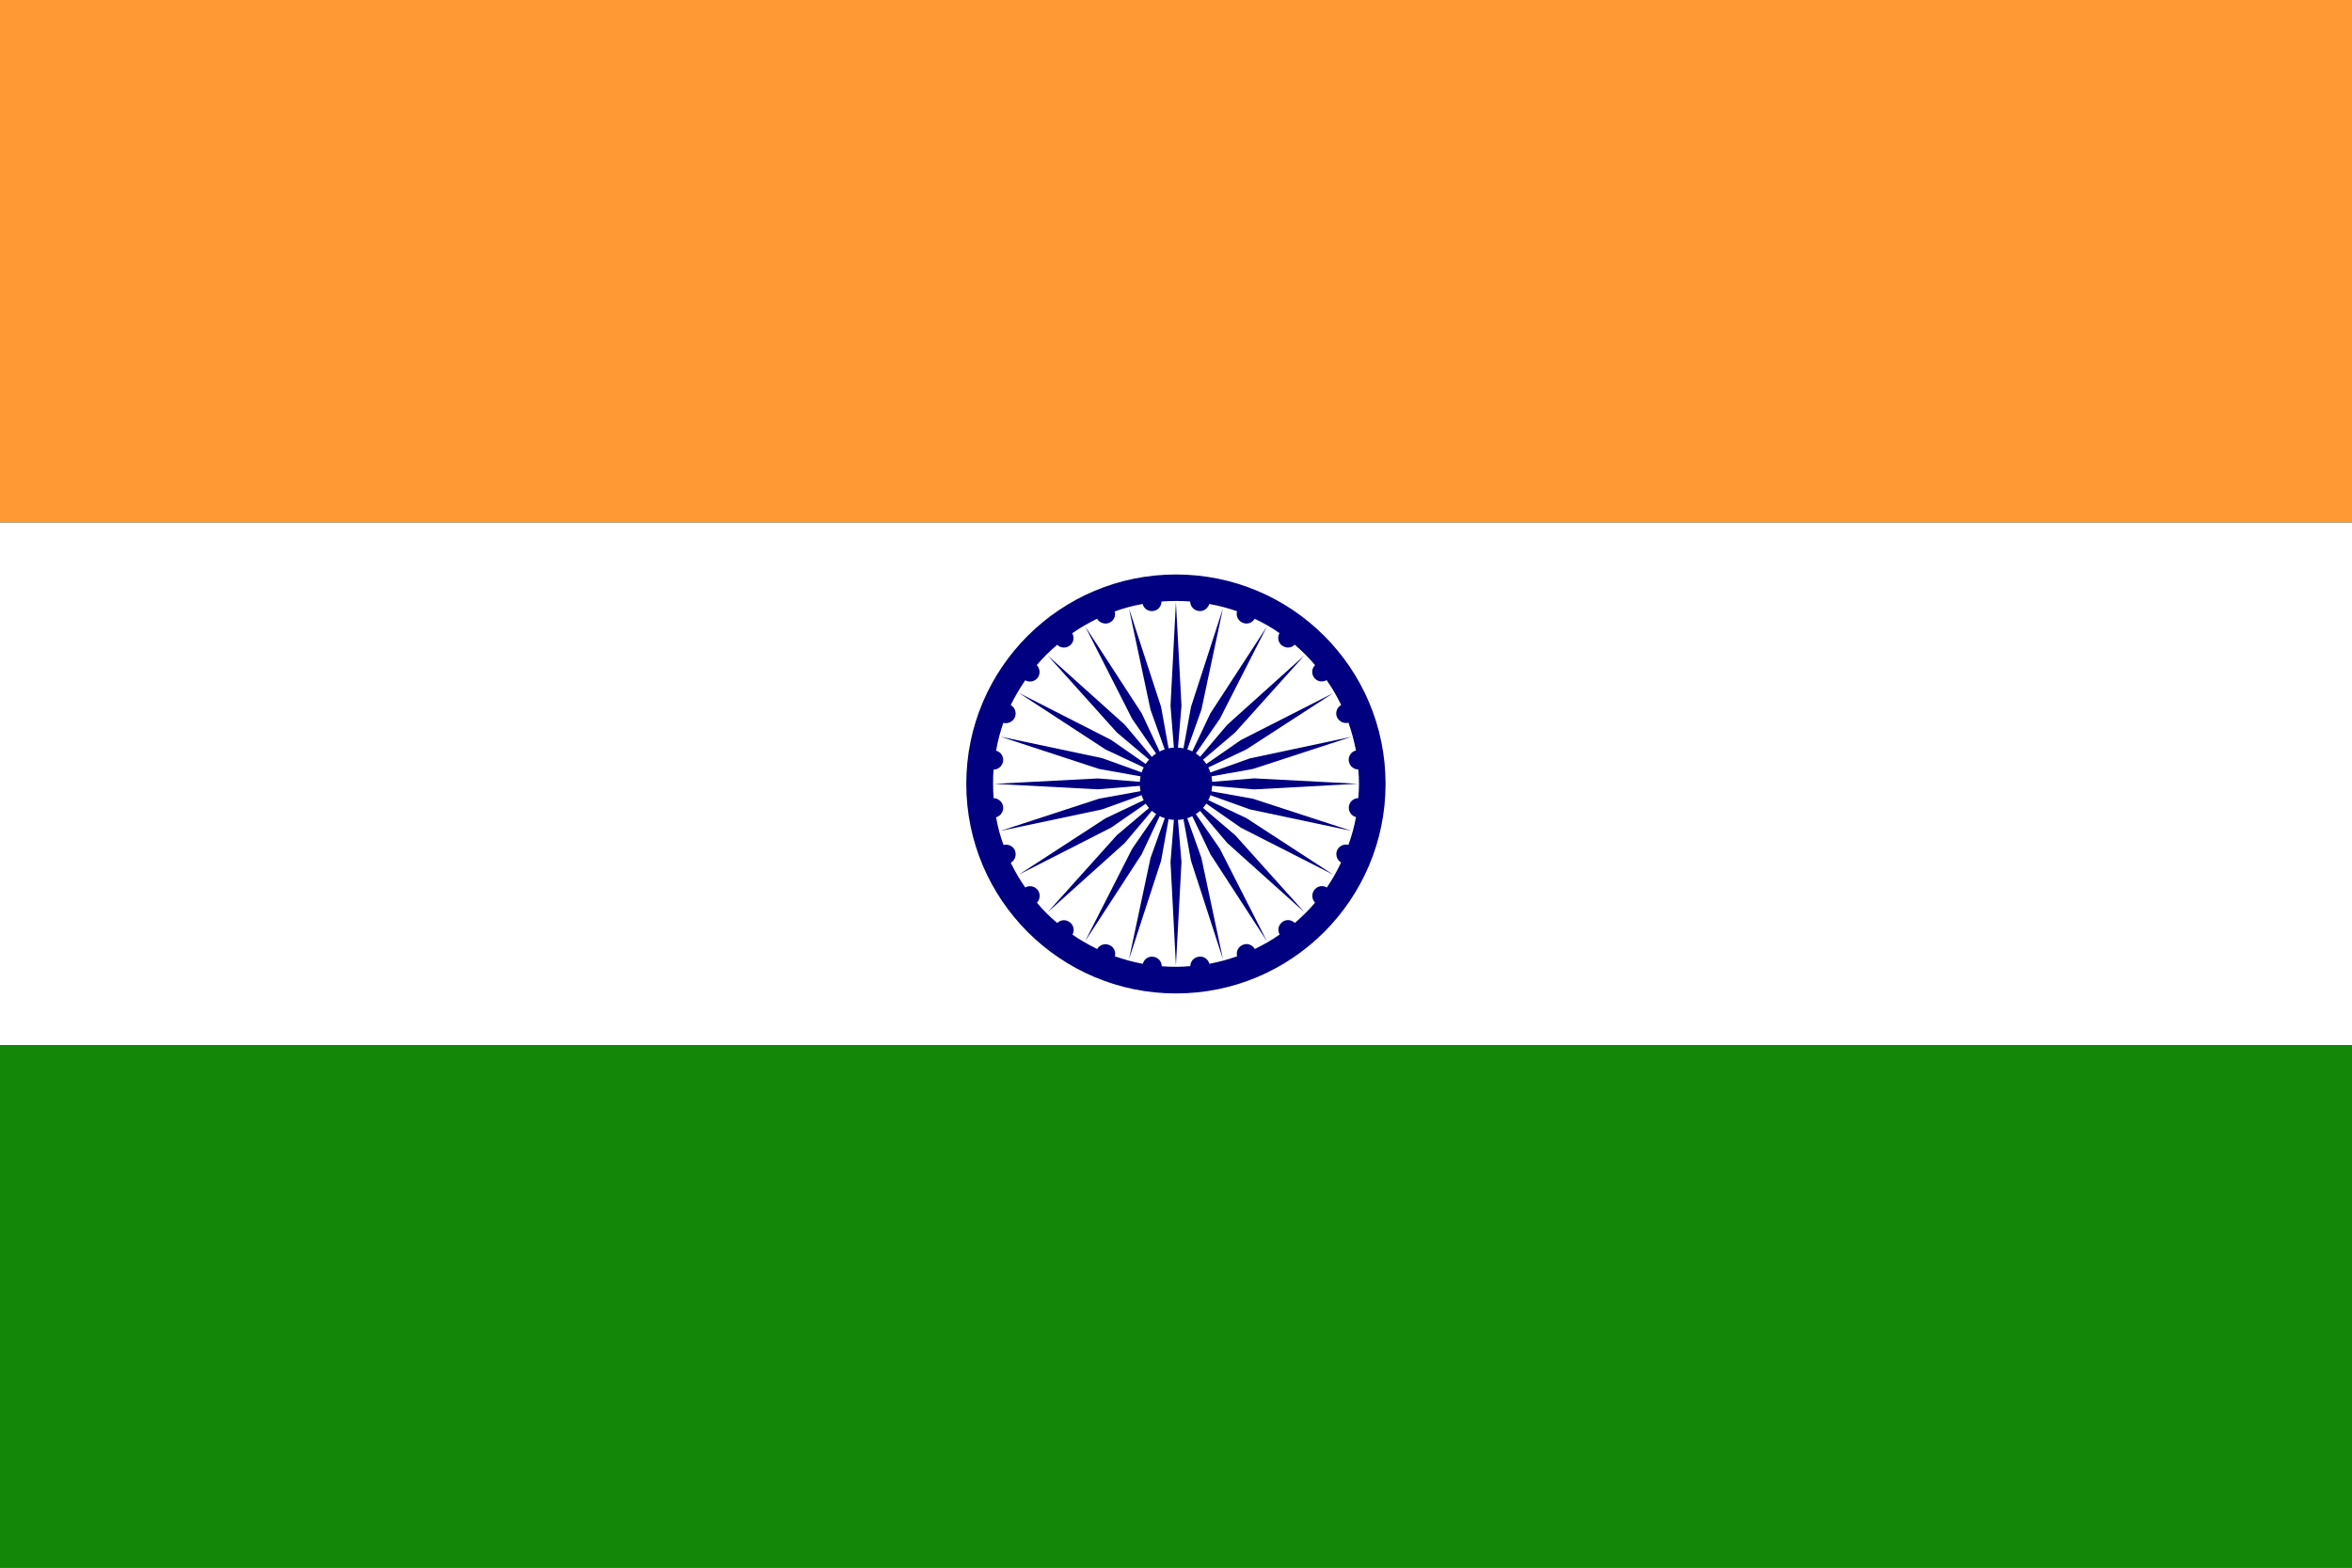 <?xml version="1.0" encoding="UTF-8"?>
<svg xmlns="http://www.w3.org/2000/svg" width="30" height="20" viewBox="0 0 30 20" fill="none">
  <rect x="0" y="0" width="30" height="20" fill="#333333" stroke="none"/>
  <path d="M30 6.666H0V-0H30V6.666Z" fill="#FF9933"></path>
  <path d="M30 13.332H0V6.667H30V13.332Z" fill="white"></path>
  <path d="M30 20H0V13.332H30V20Z" fill="#138808"></path>
  <path d="M15 7.329C13.523 7.329 12.325 8.524 12.325 10.001C12.325 11.476 13.523 12.674 15 12.674C16.475 12.674 17.673 11.476 17.673 10.001C17.673 8.524 16.475 7.329 15 7.329Z" fill="#000080"></path>
  <path d="M16.756 11.367C16.79 11.306 16.866 11.287 16.924 11.322C16.993 11.222 17.053 11.115 17.106 11.003C17.06 10.977 17.035 10.921 17.049 10.865C17.066 10.801 17.133 10.761 17.2 10.778C17.24 10.665 17.274 10.546 17.296 10.424C17.242 10.411 17.204 10.361 17.204 10.306C17.204 10.237 17.258 10.183 17.325 10.183C17.331 10.123 17.334 10.061 17.334 10.001C17.334 9.938 17.331 9.876 17.325 9.816C17.271 9.816 17.222 9.78 17.207 9.724C17.189 9.659 17.229 9.59 17.294 9.575H17.296C17.271 9.452 17.24 9.334 17.2 9.22C17.146 9.234 17.091 9.211 17.06 9.162C17.026 9.105 17.046 9.029 17.106 8.995V8.993C17.053 8.884 16.993 8.777 16.921 8.677C16.875 8.703 16.814 8.699 16.774 8.659C16.725 8.61 16.725 8.532 16.774 8.485C16.694 8.391 16.607 8.304 16.514 8.224C16.476 8.264 16.416 8.273 16.366 8.244C16.306 8.211 16.286 8.135 16.32 8.077C16.222 8.008 16.115 7.946 16.003 7.894C15.976 7.941 15.921 7.966 15.865 7.95C15.8 7.932 15.76 7.865 15.778 7.801V7.798C15.664 7.758 15.546 7.727 15.424 7.705C15.41 7.756 15.361 7.796 15.306 7.796C15.236 7.796 15.181 7.741 15.181 7.674C15.123 7.669 15.06 7.667 15 7.667C14.938 7.667 14.875 7.669 14.815 7.674C14.815 7.727 14.78 7.778 14.724 7.792C14.659 7.81 14.59 7.772 14.575 7.705C14.452 7.727 14.334 7.758 14.218 7.801C14.234 7.854 14.211 7.91 14.162 7.939C14.104 7.972 14.028 7.952 13.993 7.894C13.884 7.948 13.777 8.008 13.676 8.079C13.703 8.126 13.699 8.186 13.656 8.226C13.61 8.273 13.531 8.273 13.485 8.226C13.391 8.304 13.304 8.391 13.224 8.485C13.262 8.525 13.271 8.585 13.244 8.634C13.211 8.692 13.135 8.712 13.077 8.679C13.008 8.779 12.945 8.886 12.892 8.995C12.941 9.024 12.965 9.08 12.95 9.136C12.932 9.2 12.865 9.238 12.8 9.223L12.798 9.22C12.758 9.336 12.727 9.454 12.705 9.577C12.756 9.59 12.796 9.637 12.796 9.695C12.796 9.762 12.74 9.818 12.674 9.818C12.667 9.878 12.667 9.938 12.667 10.001C12.667 10.063 12.669 10.123 12.674 10.183C12.727 10.183 12.776 10.221 12.792 10.275C12.809 10.341 12.771 10.408 12.705 10.426C12.727 10.549 12.758 10.667 12.8 10.78C12.852 10.767 12.91 10.787 12.939 10.836C12.972 10.896 12.952 10.972 12.894 11.006H12.892C12.945 11.117 13.008 11.224 13.077 11.322C13.124 11.295 13.184 11.302 13.226 11.342C13.273 11.391 13.273 11.469 13.226 11.516C13.304 11.61 13.391 11.697 13.485 11.775C13.525 11.737 13.583 11.728 13.632 11.757C13.692 11.79 13.712 11.866 13.679 11.924C13.779 11.993 13.884 12.053 13.995 12.107C14.022 12.06 14.08 12.035 14.133 12.051C14.2 12.066 14.238 12.136 14.22 12.2C14.336 12.24 14.454 12.274 14.577 12.296C14.59 12.243 14.637 12.205 14.693 12.205C14.762 12.205 14.818 12.258 14.818 12.327C14.878 12.332 14.938 12.334 15 12.334C15.063 12.334 15.123 12.332 15.183 12.325C15.183 12.272 15.219 12.223 15.274 12.209C15.341 12.189 15.408 12.229 15.426 12.296C15.549 12.272 15.667 12.24 15.78 12.2C15.765 12.147 15.787 12.091 15.836 12.062C15.896 12.026 15.97 12.046 16.005 12.107C16.115 12.053 16.224 11.993 16.322 11.922C16.295 11.875 16.302 11.815 16.342 11.775C16.389 11.726 16.467 11.726 16.516 11.775C16.609 11.694 16.696 11.607 16.774 11.516C16.736 11.476 16.727 11.416 16.756 11.367" fill="white"></path>
  <path d="M14.999 7.683L14.93 9.003L14.981 9.637H14.999H15.017L15.07 9.003L14.999 7.683" fill="#000080"></path>
  <path d="M15.599 7.761L15.191 9.019L15.078 9.644L15.094 9.649L15.111 9.653L15.324 9.054L15.599 7.761" fill="#000080"></path>
  <path d="M16.159 7.994L15.439 9.1L15.165 9.676L15.181 9.684L15.197 9.693L15.559 9.171L16.159 7.994" fill="#000080"></path>
  <path d="M16.638 8.361L15.654 9.246L15.243 9.731L15.256 9.742L15.27 9.756L15.755 9.344L16.638 8.361" fill="#000080"></path>
  <path d="M17.006 8.842L15.828 9.441L15.307 9.802L15.314 9.817L15.323 9.833L15.897 9.561L17.006 8.842" fill="#000080"></path>
  <path d="M17.237 9.4L15.943 9.675L15.346 9.888L15.35 9.906L15.355 9.922L15.981 9.81L17.237 9.4" fill="#000080"></path>
  <path d="M17.316 9.999L15.996 9.93L15.364 9.982V9.999V10.017L15.996 10.071L17.316 9.999" fill="#000080"></path>
  <path d="M17.237 10.6L15.981 10.19L15.355 10.078L15.35 10.094L15.346 10.112L15.943 10.326L17.237 10.6" fill="#000080"></path>
  <path d="M17.006 11.159L15.897 10.437L15.323 10.166L15.314 10.181L15.307 10.197L15.828 10.56L17.006 11.159" fill="#000080"></path>
  <path d="M16.638 11.638L15.755 10.655L15.27 10.243L15.256 10.257L15.243 10.27L15.654 10.755L16.638 11.638Z" fill="#000080"></path>
  <path d="M16.159 12.007L15.559 10.827L15.197 10.305L15.181 10.314L15.165 10.323L15.439 10.898L16.159 12.007" fill="#000080"></path>
  <path d="M15.599 12.238L15.324 10.945L15.111 10.346L15.094 10.35L15.078 10.355L15.191 10.98L15.599 12.238" fill="#000080"></path>
  <path d="M14.999 12.317L15.07 10.997L15.017 10.364H14.999H14.981L14.93 10.997L14.999 12.317" fill="#000080"></path>
  <path d="M14.4 12.239L14.81 10.981L14.923 10.355L14.905 10.35L14.89 10.346L14.675 10.946L14.4 12.239Z" fill="#000080"></path>
  <path d="M13.842 12.006L14.563 10.897L14.833 10.324L14.818 10.315L14.802 10.306L14.441 10.828L13.842 12.006" fill="#000080"></path>
  <path d="M13.363 11.638L14.346 10.755L14.755 10.27L14.744 10.257L14.731 10.244L14.246 10.655L13.363 11.638Z" fill="#000080"></path>
  <path d="M12.996 11.158L14.173 10.558L14.695 10.197L14.686 10.182L14.677 10.166L14.102 10.439L12.996 11.158" fill="#000080"></path>
  <path d="M12.762 10.6L14.057 10.326L14.654 10.111L14.649 10.094L14.645 10.076L14.019 10.189L12.762 10.6" fill="#000080"></path>
  <path d="M12.683 10L14.003 10.07L14.636 10.017V10V9.982L14.003 9.931L12.683 10" fill="#000080"></path>
  <path d="M12.762 9.398L14.019 9.81L14.645 9.922L14.649 9.905L14.654 9.887L14.057 9.672L12.762 9.398" fill="#000080"></path>
  <path d="M12.996 8.84L14.102 9.562L14.677 9.832L14.686 9.816L14.695 9.803L14.173 9.44L12.996 8.84" fill="#000080"></path>
  <path d="M13.363 8.362L14.246 9.345L14.731 9.754L14.744 9.743L14.755 9.732L14.346 9.245L13.363 8.362Z" fill="#000080"></path>
  <path d="M13.842 7.992L14.441 9.172L14.802 9.694L14.818 9.683L14.833 9.677L14.563 9.101L13.842 7.992Z" fill="#000080"></path>
  <path d="M14.4 7.762L14.675 9.055L14.89 9.655L14.905 9.648L14.923 9.644L14.81 9.019L14.4 7.762Z" fill="#000080"></path>
  <path d="M15.001 9.537C14.744 9.537 14.538 9.745 14.538 10C14.538 10.255 14.744 10.461 15.001 10.461C15.256 10.461 15.462 10.255 15.462 10C15.462 9.745 15.256 9.537 15.001 9.537Z" fill="#000080"></path>
</svg>
